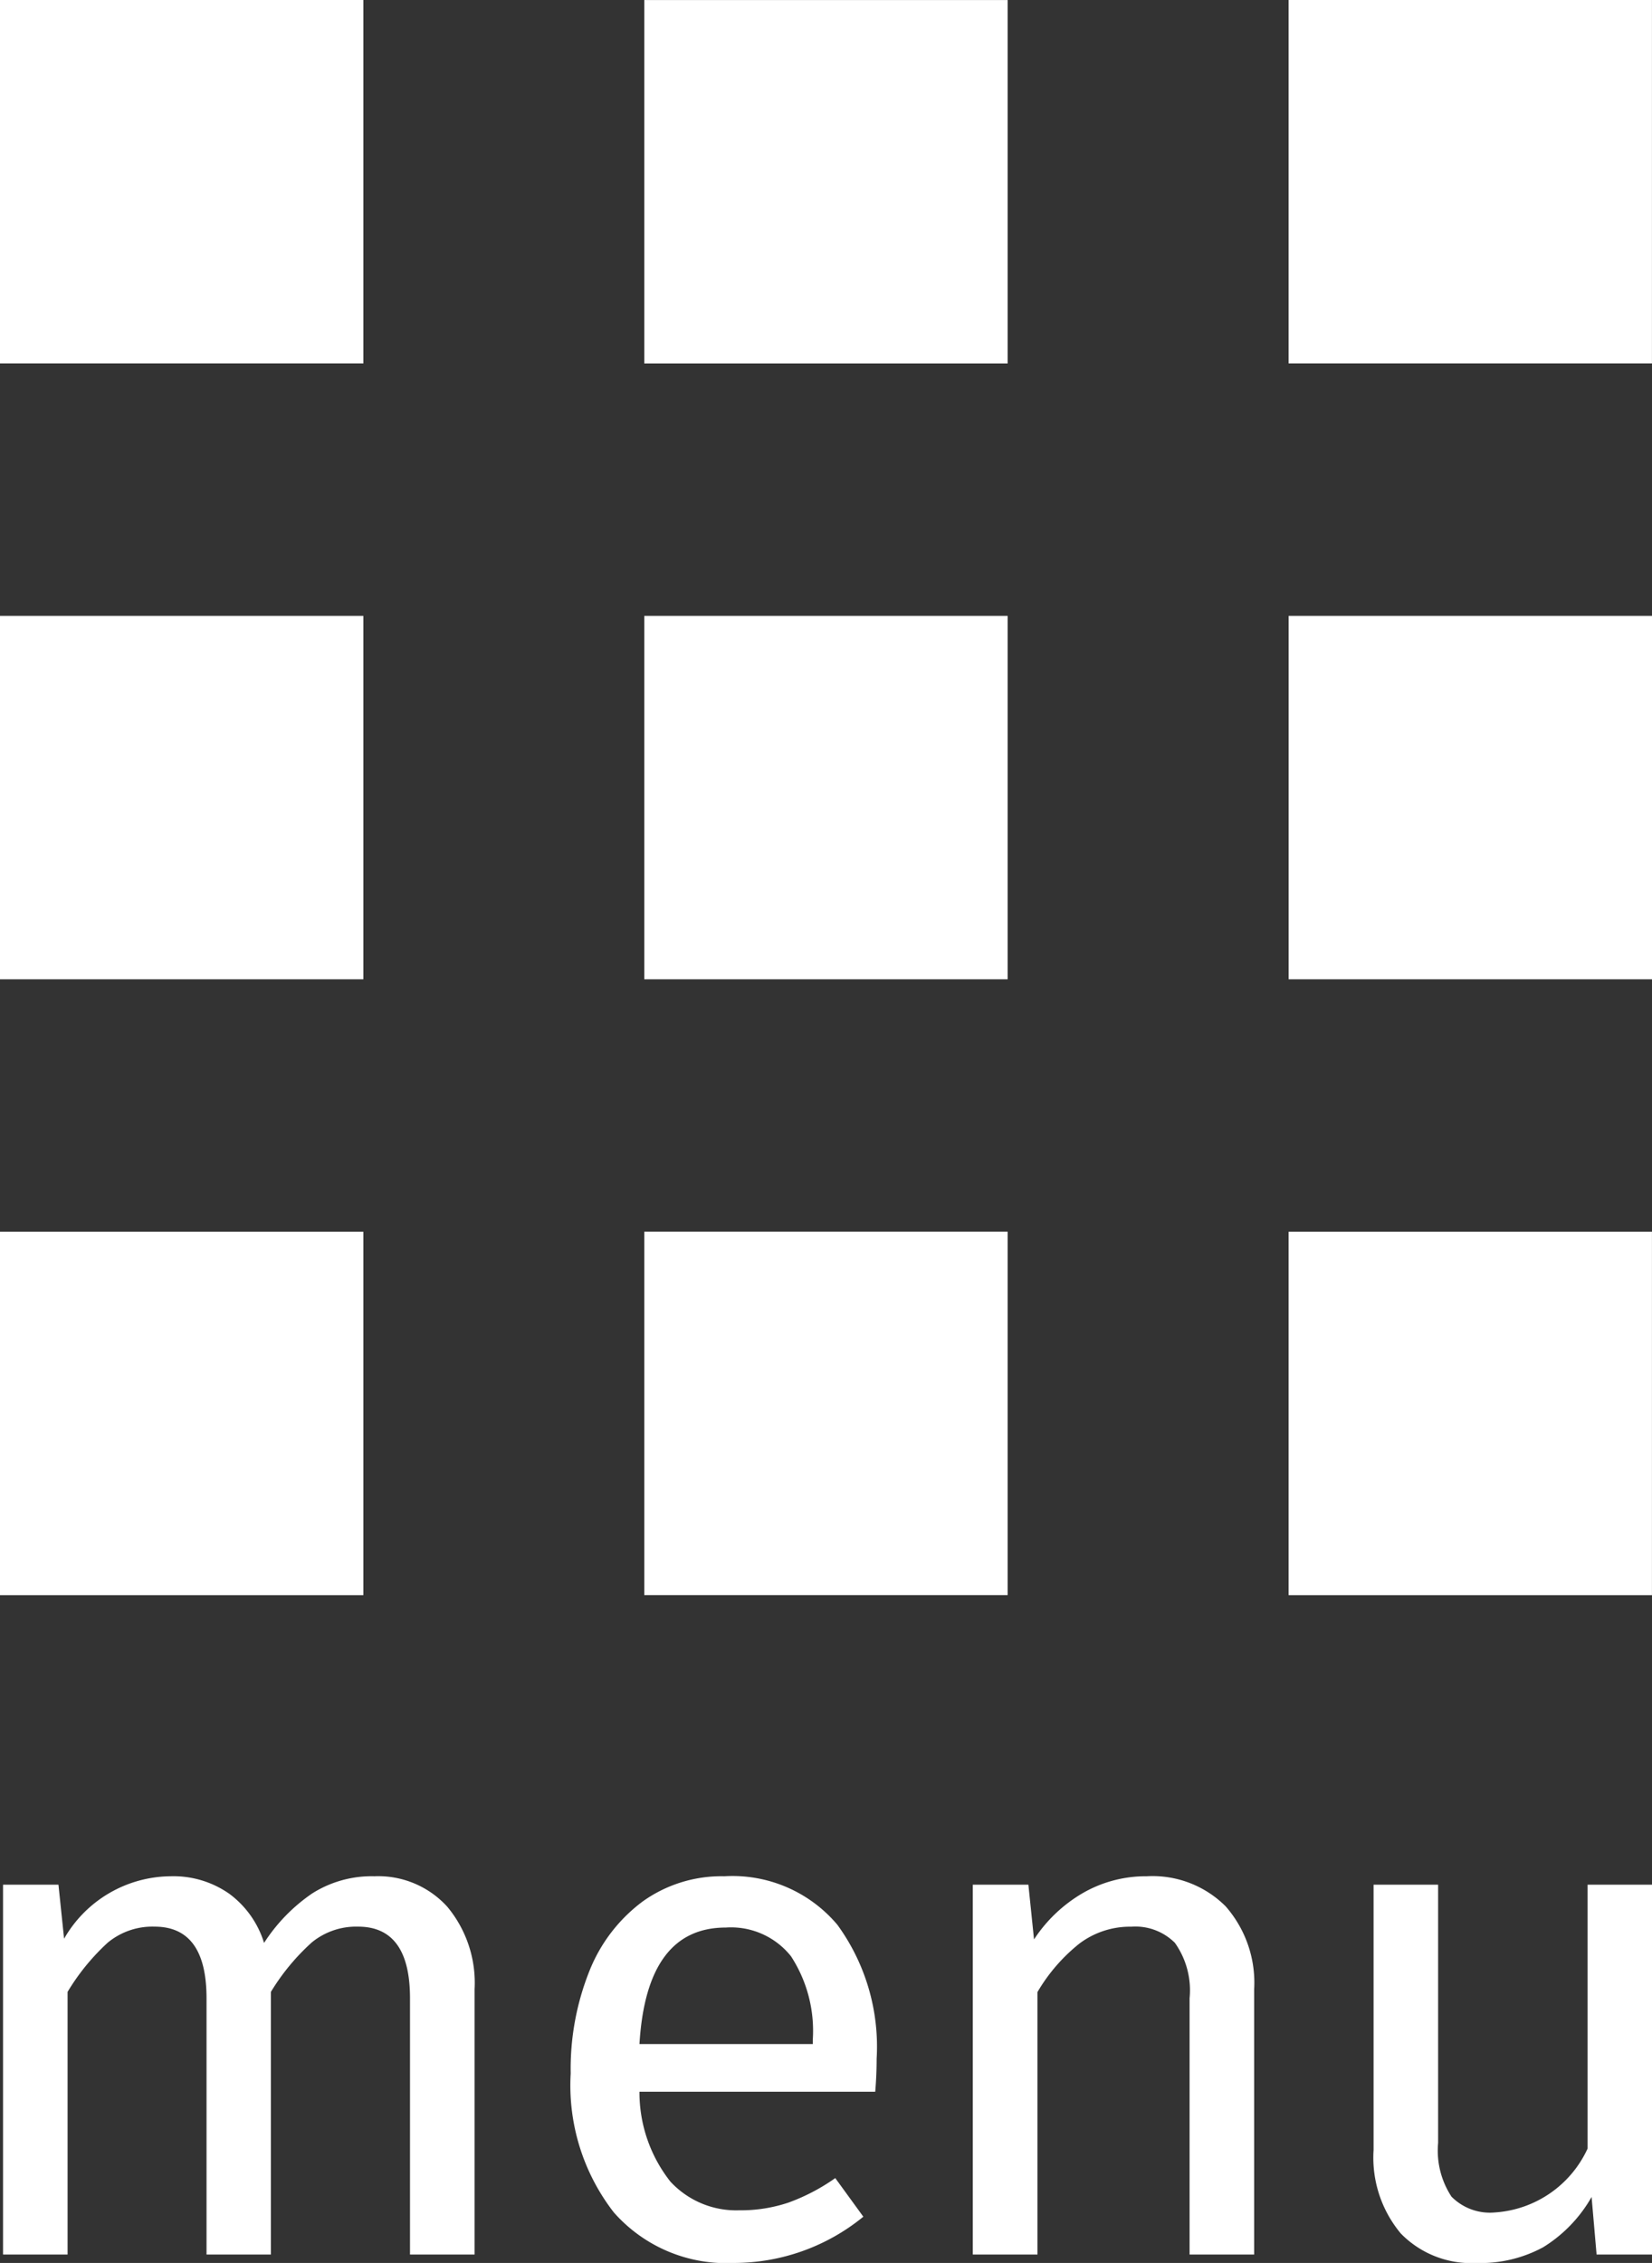 <svg xmlns="http://www.w3.org/2000/svg" width="36.372" height="49.814" viewBox="0 0 36.372 49.814">
  <rect x="0" y="0" width="36.372" height="49.814" fill="#333333" stroke="none"/>
  <g id="Group_2040" data-name="Group 2040" transform="translate(-4.306 -4)">
    <g id="menu-2-svgrepo-com" transform="translate(3.839 4)">
      <rect id="Rectangle_95" data-name="Rectangle 95" width="8" height="8" transform="translate(0.467)" fill="#fff"/>
      <rect id="Rectangle_96" data-name="Rectangle 96" width="8" height="8" transform="translate(14.652 0.001)" fill="#fff"/>
      <rect id="Rectangle_97" data-name="Rectangle 97" width="8" height="8" transform="translate(28.838)" fill="#fff"/>
      <rect id="Rectangle_98" data-name="Rectangle 98" width="8" height="8" transform="translate(0.467 13.557)" fill="#fff"/>
      <rect id="Rectangle_99" data-name="Rectangle 99" width="8" height="8" transform="translate(14.652 13.557)" fill="#fff"/>
      <rect id="Rectangle_100" data-name="Rectangle 100" width="8" height="8" transform="translate(28.839 13.557)" fill="#fff"/>
      <rect id="Rectangle_101" data-name="Rectangle 101" width="8" height="8" transform="translate(0.467 27.114)" fill="#fff"/>
      <rect id="Rectangle_102" data-name="Rectangle 102" width="8" height="8" transform="translate(14.652 27.113)" fill="#fff"/>
      <rect id="Rectangle_103" data-name="Rectangle 103" width="8" height="8" transform="translate(28.838 27.114)" fill="#fff"/>
    </g>
    <path id="Path_92" data-name="Path 92" d="M9.6-8.085a2.052,2.052,0,0,1,1.607.672,2.619,2.619,0,0,1,.6,1.815V.242H10.385V-5.4q0-1.576-1.143-1.576a1.54,1.54,0,0,0-1.02.348,4.863,4.863,0,0,0-.9,1.089V.242H5.905V-5.4q0-1.576-1.143-1.576a1.541,1.541,0,0,0-1.035.355,4.869,4.869,0,0,0-.881,1.081V.242H1.425V-7.9h1.22l.124,1.19A2.727,2.727,0,0,1,5.117-8.085a2.139,2.139,0,0,1,1.29.386,2.118,2.118,0,0,1,.765,1.081A3.826,3.826,0,0,1,8.23-7.706,2.443,2.443,0,0,1,9.6-8.085ZM20.659-4.068q0,.355-.031.726H15.437a3.173,3.173,0,0,0,.68,1.977,1.971,1.971,0,0,0,1.514.633A3.307,3.307,0,0,0,18.713-.9a4.361,4.361,0,0,0,1.035-.541l.618.85A4.5,4.5,0,0,1,17.523.427a3.3,3.3,0,0,1-2.65-1.112,4.56,4.56,0,0,1-.95-3.059,5.8,5.8,0,0,1,.409-2.248,3.527,3.527,0,0,1,1.174-1.537,2.978,2.978,0,0,1,1.8-.556,3.018,3.018,0,0,1,2.487,1.066A4.558,4.558,0,0,1,20.659-4.068Zm-1.406-.417a3.01,3.01,0,0,0-.479-1.838,1.687,1.687,0,0,0-1.437-.633q-1.746,0-1.9,2.565h3.816Zm7.354-3.6a2.272,2.272,0,0,1,1.738.664A2.552,2.552,0,0,1,28.971-5.6V.242H27.549V-5.4a1.805,1.805,0,0,0-.324-1.22,1.232,1.232,0,0,0-.958-.355,1.854,1.854,0,0,0-1.143.371A3.857,3.857,0,0,0,24.2-5.536V.242H22.776V-7.9H24l.124,1.205a3.218,3.218,0,0,1,1.074-1.02A2.773,2.773,0,0,1,26.607-8.085ZM37.73.242H36.51L36.4-1.025A3.1,3.1,0,0,1,35.336.08a2.893,2.893,0,0,1-1.468.348A2.165,2.165,0,0,1,32.2-.221a2.6,2.6,0,0,1-.6-1.838V-7.9h1.421v5.685a1.847,1.847,0,0,0,.294,1.182,1.189,1.189,0,0,0,.958.348,2.419,2.419,0,0,0,2.039-1.406V-7.9H37.73Z" transform="translate(2.948 53.387)" fill="#fff"/>
  </g>
</svg>

